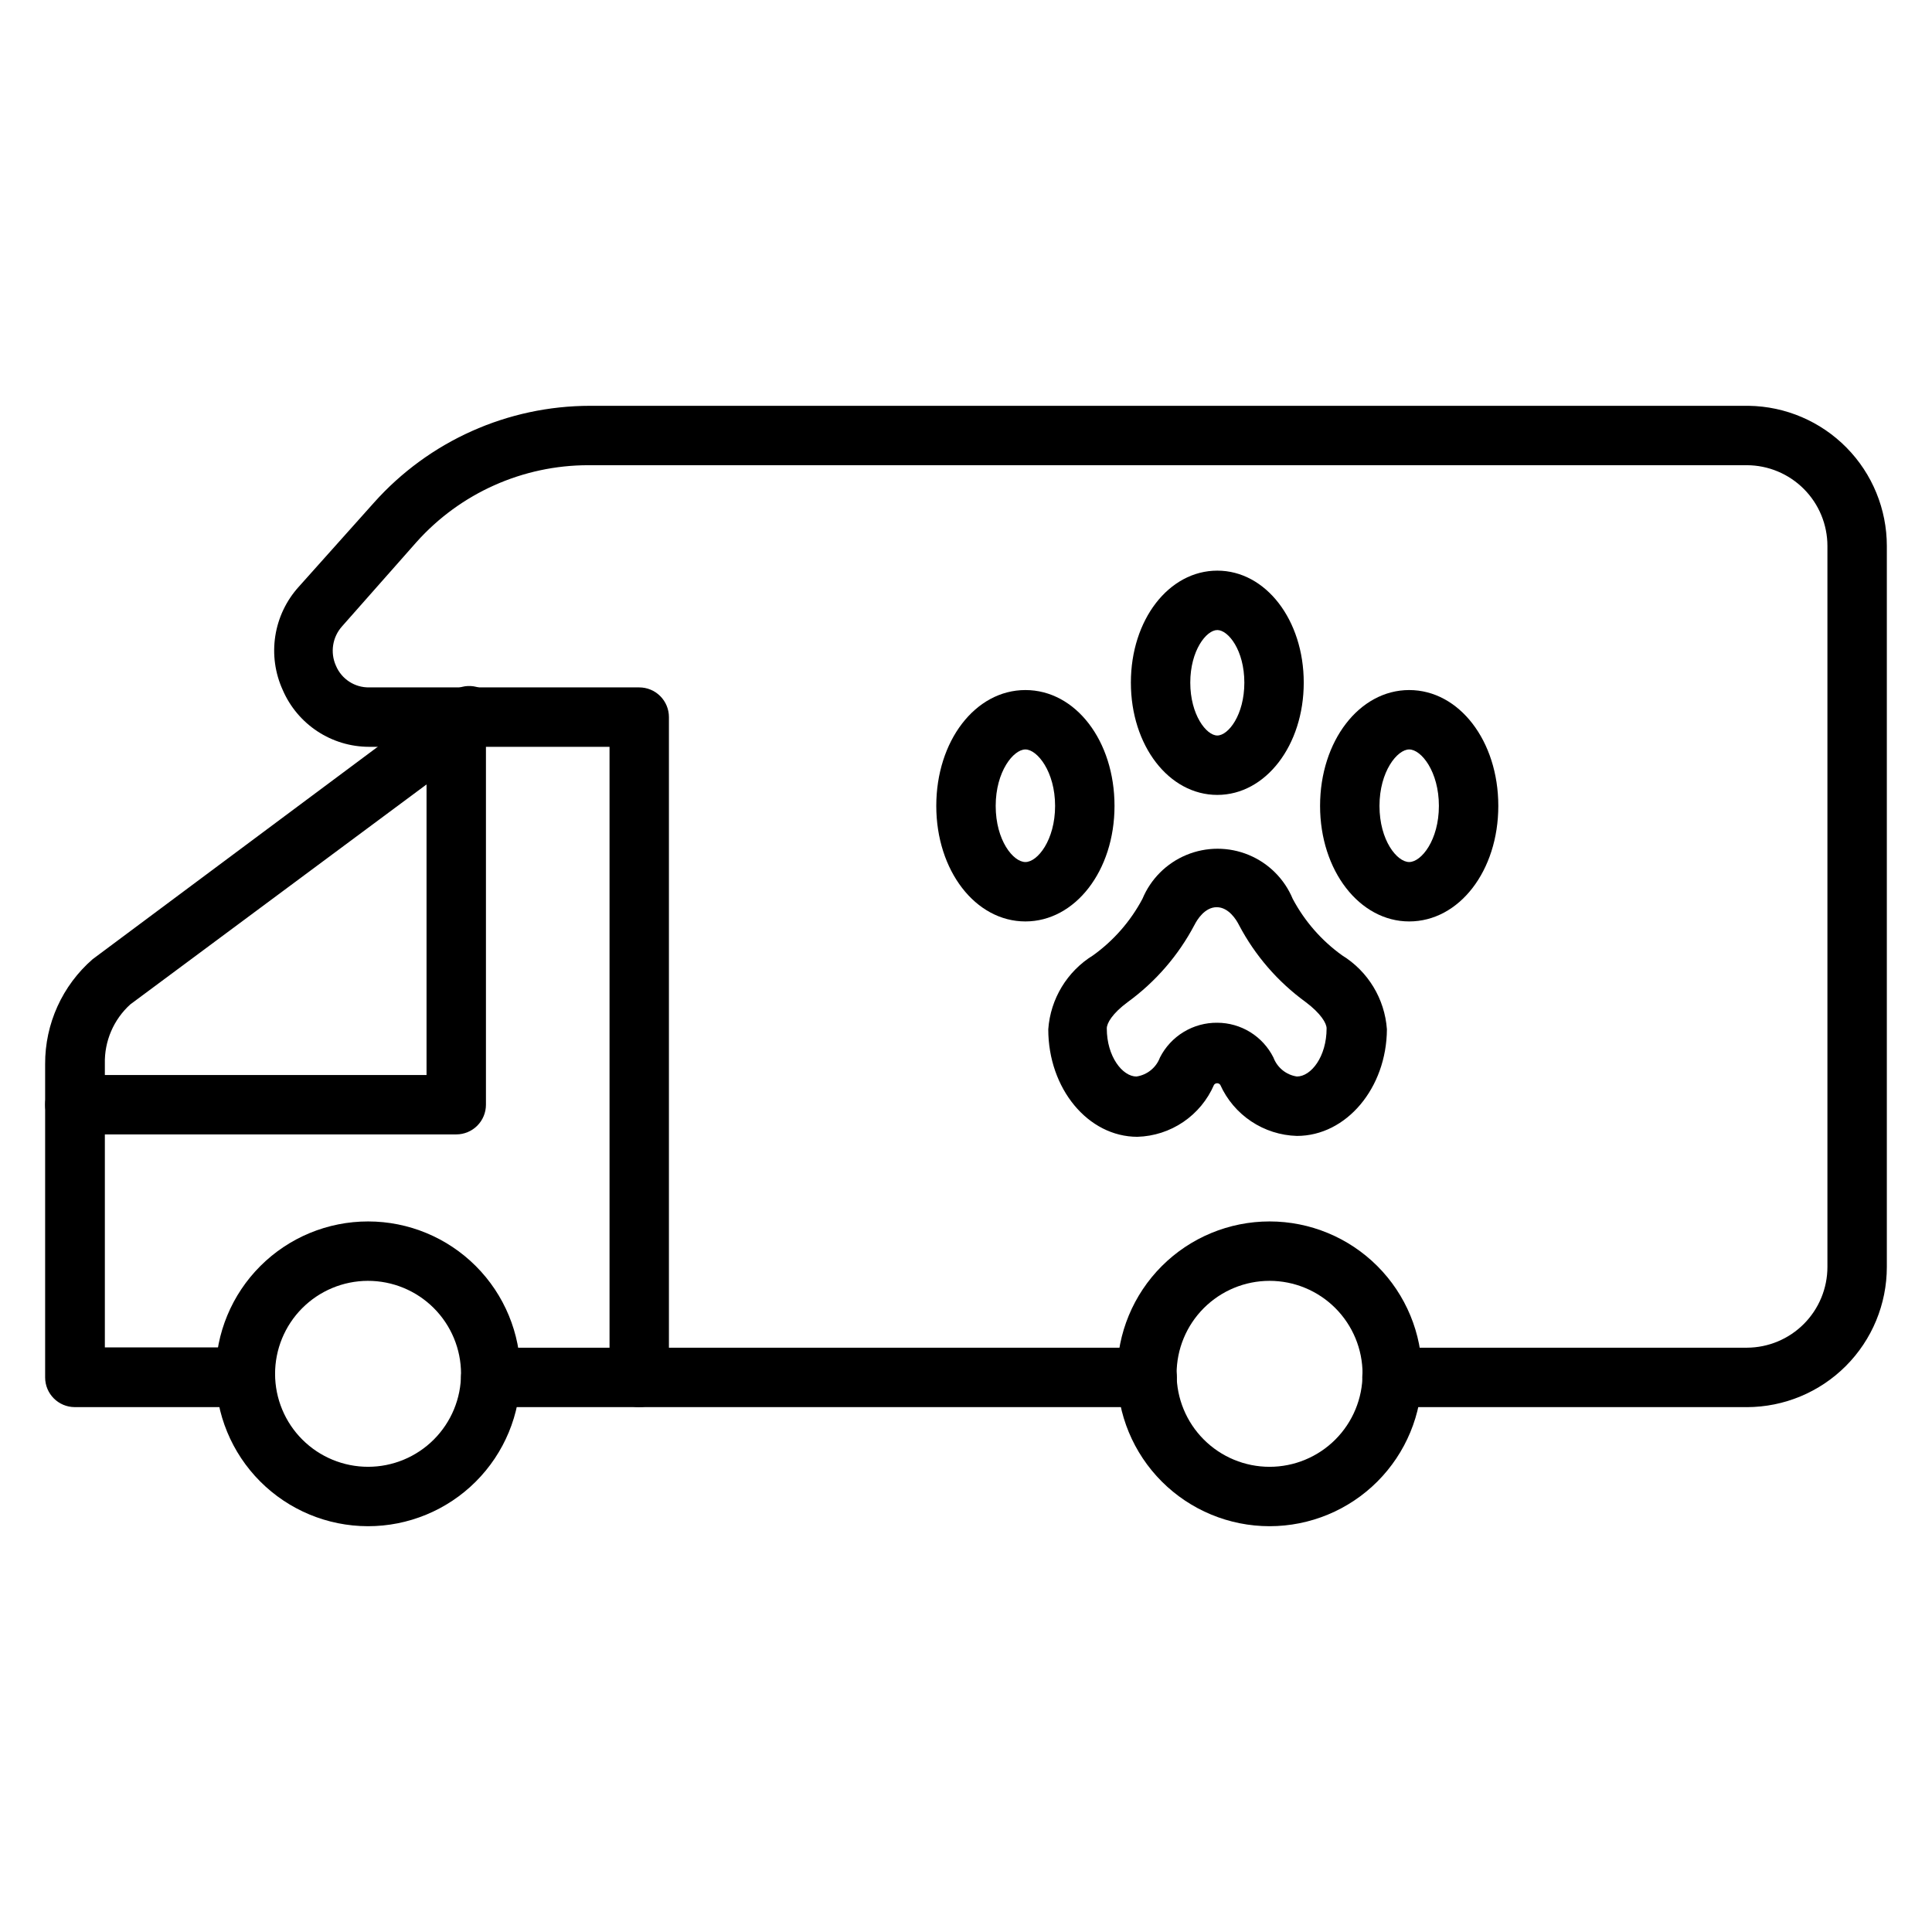 <?xml version="1.0" encoding="UTF-8"?>
<!-- Uploaded to: ICON Repo, www.svgrepo.com, Generator: ICON Repo Mixer Tools -->
<svg fill="#000000" width="800px" height="800px" version="1.1" viewBox="144 144 512 512" xmlns="http://www.w3.org/2000/svg">
 <g>
  <path d="m487.69 445.03c-4.312-0.121-8.508-1.457-12.098-3.852-3.594-2.394-6.438-5.754-8.211-9.688-0.191-0.266-0.5-0.422-0.828-0.422-0.324 0-0.633 0.156-0.824 0.422-1.723 3.988-4.551 7.406-8.148 9.848-3.598 2.441-7.816 3.801-12.16 3.926-13.066 0-23.617-12.754-23.617-28.496 0.574-8.066 5-15.363 11.887-19.602 5.445-3.914 9.918-9.035 13.066-14.957 2.195-5.273 6.391-9.465 11.672-11.648s11.211-2.184 16.488 0c5.281 2.184 9.48 6.375 11.672 11.648 3.152 5.922 7.621 11.043 13.07 14.957 6.887 4.238 11.309 11.535 11.887 19.602-0.082 15.508-10.707 28.262-23.855 28.262zm-21.098-29.992h0.004c3.086 0.008 6.113 0.871 8.742 2.496 2.625 1.629 4.75 3.953 6.133 6.715 1.004 2.684 3.383 4.613 6.219 5.035 3.777 0 7.871-5.273 7.871-12.754 0-1.34-1.496-3.938-5.59-7.008l0.004 0.004c-7.359-5.359-13.395-12.332-17.633-20.387-0.707-1.418-2.754-4.723-5.902-4.723-3.148 0-5.195 3.305-5.902 4.723h-0.004c-4.246 8.051-10.277 15.023-17.633 20.387-4.172 3.07-5.59 5.668-5.59 7.008 0 7.477 4.172 12.754 7.871 12.754v-0.004c2.836-0.422 5.219-2.352 6.219-5.035 1.422-2.801 3.598-5.144 6.285-6.773 2.684-1.625 5.769-2.473 8.91-2.438z"/>
  <path d="m466.6 354.66c-12.832 0-22.906-13.066-22.906-29.758 0-16.688 10.078-29.676 22.906-29.676 12.832 0 22.906 13.066 22.906 29.676 0 16.609-10.078 29.758-22.906 29.758zm0-43.691c-2.914 0-7.164 5.434-7.164 13.934s4.25 14.012 7.164 14.012c2.914 0 7.164-5.434 7.164-14.012-0.004-8.578-4.254-13.934-7.164-13.934z"/>
  <path d="m517.45 388.19c-13.145 0-23.617-13.461-23.617-30.621 0-17.16 10.391-30.699 23.617-30.699 13.227 0 23.617 13.461 23.617 30.699 0 17.238-10.391 30.621-23.617 30.621zm0-45.578c-3.148 0-7.871 5.824-7.871 14.957 0 9.133 4.644 14.879 7.871 14.879 3.227 0 7.871-5.824 7.871-14.879 0-9.055-4.644-14.957-7.871-14.957z"/>
  <path d="m415.74 388.19c-13.227 0-23.617-13.461-23.617-30.621 0-17.16 10.312-30.699 23.617-30.699 13.305 0 23.617 13.461 23.617 30.699 0 17.238-10.469 30.621-23.617 30.621zm0-45.578c-3.148 0-7.871 5.824-7.871 14.957 0 9.133 4.644 14.879 7.871 14.879 3.227 0 7.871-5.824 7.871-14.879 0-9.055-4.723-14.957-7.871-14.957z"/>
  <path d="m606.95 516.9h-94.07c-4.348 0-7.871-3.523-7.871-7.871s3.523-7.875 7.871-7.875h94.07c5.668-0.02 11.094-2.285 15.09-6.297 4-4.016 6.246-9.449 6.246-15.113v-191.05c0-5.664-2.246-11.098-6.246-15.113-3.996-4.012-9.422-6.277-15.09-6.297h-307.01c-17.402-0.008-33.984 7.41-45.578 20.387l-19.68 22.277c-2.582 2.852-3.231 6.961-1.656 10.473 1.484 3.539 4.981 5.816 8.816 5.746h71.559c2.086 0 4.09 0.828 5.566 2.305 1.477 1.477 2.305 3.477 2.305 5.566v167.12h126.74c4.348 0 7.871 3.527 7.871 7.875s-3.523 7.871-7.871 7.871h-134.61c-4.348 0-7.871-3.523-7.871-7.871v-167.12h-63.766c-4.856-0.012-9.602-1.441-13.656-4.113-4.055-2.672-7.242-6.465-9.172-10.922-2.047-4.481-2.738-9.465-1.98-14.336 0.754-4.867 2.922-9.41 6.231-13.059l19.918-22.277c14.574-16.328 35.422-25.66 57.309-25.664h307.01c9.758 0.145 19.07 4.125 25.918 11.078 6.852 6.949 10.688 16.32 10.688 26.078v191.05c0 9.84-3.902 19.281-10.855 26.246-6.949 6.965-16.383 10.891-26.223 10.91z"/>
  <path d="m313.41 516.9h-39.359c-4.348 0-7.871-3.523-7.871-7.871s3.523-7.875 7.871-7.875h39.359c4.348 0 7.871 3.527 7.871 7.875s-3.523 7.871-7.871 7.871z"/>
  <path d="m209.02 516.9h-45.188c-4.348 0-7.871-3.523-7.871-7.871v-83.051c-0.043-10.656 4.555-20.801 12.598-27.789l95.094-70.848c1.68-1.242 3.785-1.766 5.852-1.457 2.066 0.312 3.926 1.43 5.168 3.109 2.586 3.5 1.848 8.434-1.652 11.023l-94.465 70.141v-0.004c-4.441 4.012-6.914 9.762-6.769 15.746v75.18l37.234-0.004c4.348 0 7.871 3.527 7.871 7.875 0 4.344-3.523 7.871-7.871 7.871z"/>
  <path d="m241.46 548.46c-10.707-0.02-20.965-4.293-28.523-11.875-7.559-7.582-11.797-17.855-11.781-28.562 0.012-10.703 4.277-20.965 11.855-28.527 7.578-7.566 17.848-11.809 28.555-11.801 10.703 0.004 20.969 4.262 28.535 11.836 7.57 7.574 11.82 17.84 11.82 28.547 0 10.723-4.266 21.008-11.855 28.582-7.59 7.578-17.883 11.82-28.605 11.801zm0-65.023c-6.531 0.02-12.785 2.633-17.391 7.262-4.606 4.633-7.184 10.898-7.172 17.43 0.016 6.531 2.621 12.789 7.246 17.398s10.891 7.195 17.422 7.188c6.527-0.004 12.789-2.606 17.402-7.223 4.617-4.621 7.211-10.883 7.211-17.414 0-6.551-2.609-12.828-7.246-17.453-4.637-4.621-10.926-7.207-17.473-7.188z"/>
  <path d="m480.45 548.46c-10.711 0-20.98-4.254-28.555-11.828s-11.828-17.844-11.828-28.555c0-10.711 4.254-20.984 11.828-28.555 7.574-7.574 17.844-11.828 28.555-11.828 10.711 0 20.984 4.254 28.559 11.828 7.57 7.57 11.828 17.844 11.828 28.555 0 10.711-4.258 20.98-11.828 28.555-7.574 7.574-17.848 11.828-28.559 11.828zm0-65.023c-6.535 0-12.801 2.598-17.422 7.219s-7.215 10.887-7.215 17.422c0 6.535 2.594 12.801 7.215 17.422s10.887 7.219 17.422 7.219c6.535 0 12.805-2.598 17.426-7.219 4.617-4.621 7.215-10.887 7.215-17.422 0-6.535-2.598-12.801-7.215-17.422-4.621-4.621-10.891-7.219-17.426-7.219z"/>
  <path d="m264.91 444.63h-101.08c-4.348 0-7.871-3.523-7.871-7.871 0-4.348 3.523-7.871 7.871-7.871h93.207v-92.34c0-4.348 3.523-7.871 7.871-7.871 4.348 0 7.871 3.523 7.871 7.871v100.21c0 2.086-0.828 4.09-2.305 5.566-1.477 1.477-3.477 2.305-5.566 2.305z"/>
 </g>
</svg>